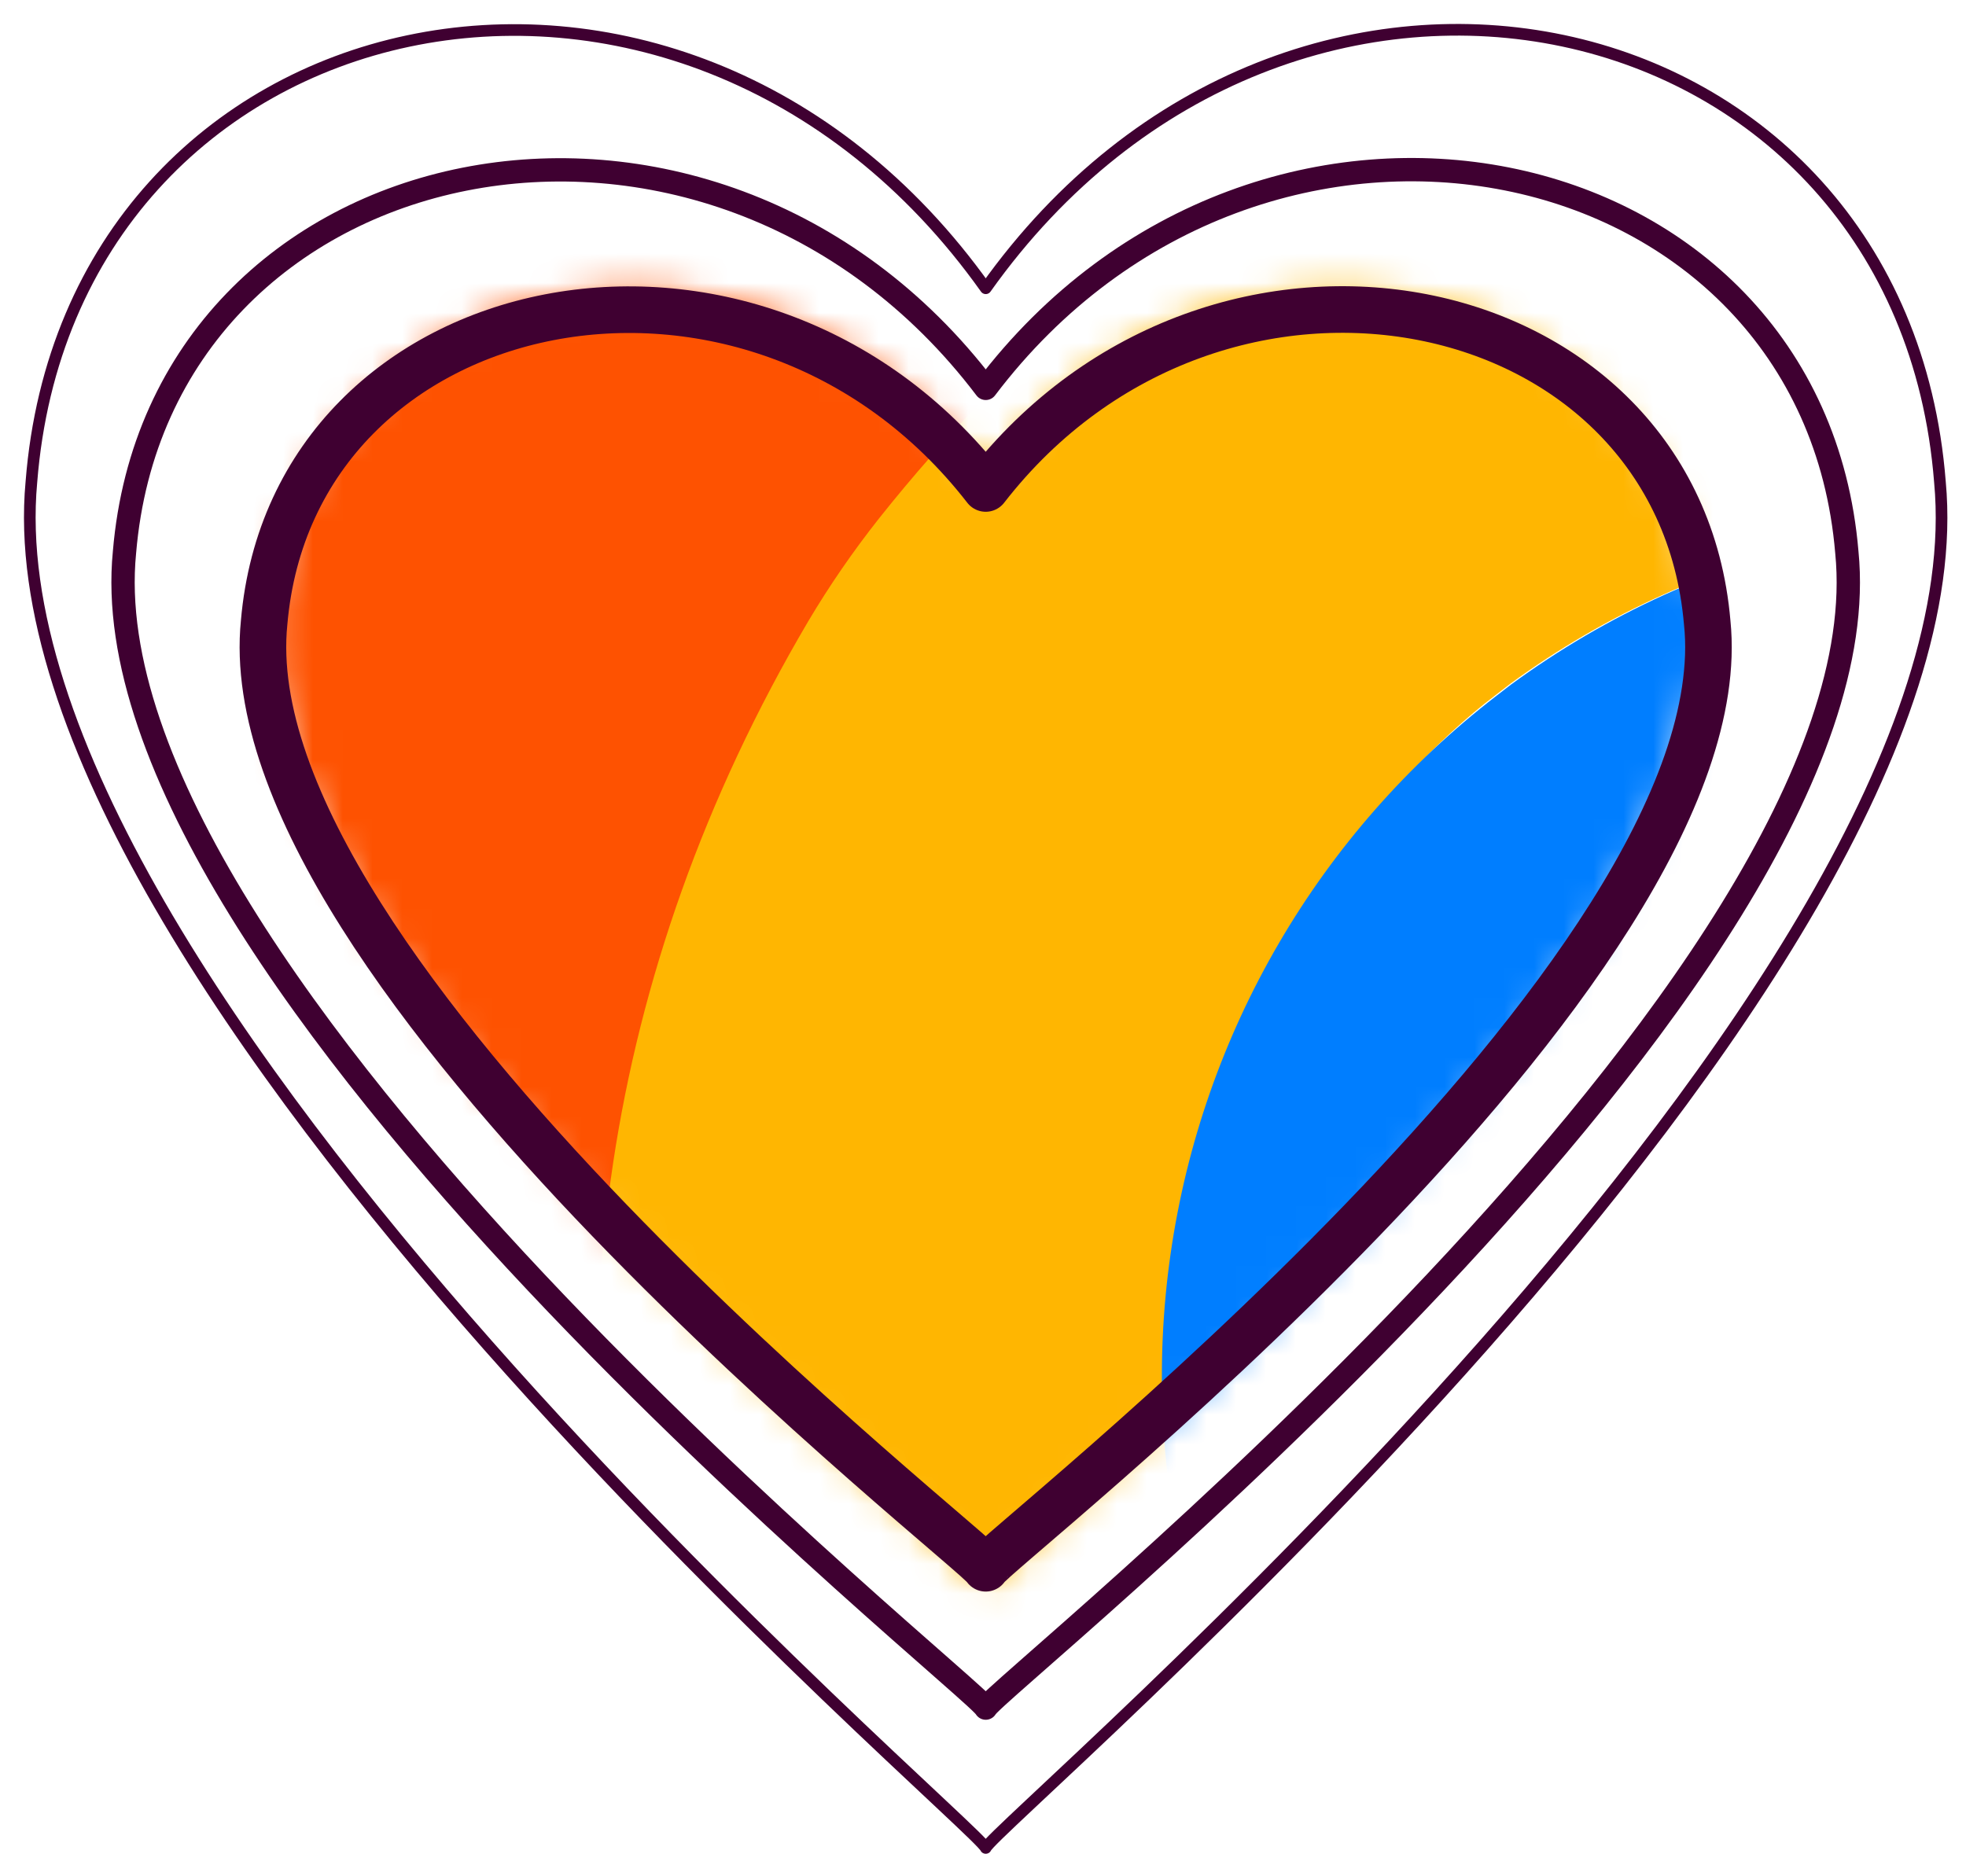 <svg xmlns="http://www.w3.org/2000/svg" width="66" height="63" viewBox="0 0 66 63" fill="none"><mask id="mask0_24_58" style="mask-type:alpha" maskUnits="userSpaceOnUse" x="9" y="9" width="49" height="45"><path d="M57.032 20.567C56.073 8.874 40.77 5.591 33.091 15.921C25.413 5.599 10.11 8.882 9.146 20.567C7.976 32.646 32.865 52.763 33.091 53.328C33.314 52.763 58.214 32.646 57.032 20.567Z" fill="#D9D9D9"></path></mask><g mask="url(#mask0_24_58)"><path d="M63.514 -19.853L64.726 -1.314L64.747 -1.082C54.965 -0.444 45.62 3.209 37.998 9.373C30.376 15.538 24.85 23.912 22.18 33.344C19.51 42.777 19.826 52.805 23.086 62.05C26.346 71.295 32.39 79.303 40.386 84.975L29.533 100.325C18.365 92.409 9.922 81.229 5.366 68.32C0.81 55.412 0.363 41.41 4.088 28.237C7.812 15.065 15.525 3.369 26.167 -5.242C36.808 -13.853 49.855 -18.957 63.514 -19.853V-19.853Z" fill="#FE5201"></path><path d="M77.025 -0.412L73.329 17.866L73.292 18.025C69.39 17.227 65.363 17.253 61.472 18.103C57.58 18.953 53.91 20.608 50.696 22.962L50.217 23.331C48.147 24.902 46.47 26.861 44.855 28.897C44.303 29.571 43.798 30.284 43.347 31.03C41.236 35.649 39.048 41.19 39.214 46.818C39.38 52.445 40.867 57.956 44.095 62.569C44.215 62.752 44.349 62.933 44.477 63.121C44.605 63.31 44.626 63.325 44.7 63.421L45.322 64.22C47.003 66.285 48.961 68.109 51.141 69.639L40.288 84.99C21.158 71.541 13.12 44.651 27.133 20.861C27.846 19.66 28.639 18.509 29.505 17.413C38.641 5.908 51.335 -0.535 64.653 -1.335C68.8 -1.563 72.958 -1.252 77.025 -0.412Z" fill="#FFB601"></path><path d="M84.471 22.623L73.613 37.98C71.441 36.445 68.747 35.835 66.125 36.285C63.503 36.735 61.168 38.208 59.632 40.38C58.096 42.552 57.486 45.245 57.936 47.867C58.386 50.489 59.859 52.825 62.031 54.361L51.178 69.711C49.002 68.174 47.048 66.343 45.374 64.269C45.374 64.269 45.374 64.269 45.374 64.269L44.753 63.471C44.659 63.404 44.611 63.272 44.53 63.171C40.108 57.099 38.23 49.541 39.297 42.105C40.363 34.67 44.29 27.944 50.241 23.36L50.719 22.991C53.938 20.63 57.61 18.958 61.504 18.081C65.399 17.204 69.433 17.141 73.353 17.896C77.353 18.664 81.143 20.275 84.471 22.623V22.623Z" fill="#007EFF"></path></g><path d="M57.312 20.904C56.341 9.571 40.86 6.389 33.091 16.401C25.323 6.397 9.842 9.579 8.867 20.904C7.684 32.612 32.862 52.109 33.091 52.657C33.316 52.109 58.507 32.612 57.312 20.904Z" stroke="#3F0031" stroke-width="1.565" stroke-linecap="round" stroke-linejoin="round"></path><path d="M62 18.544C60.841 4.693 42.364 0.803 33.092 13.04C23.82 0.813 5.342 4.702 4.179 18.544C2.766 32.853 32.819 56.684 33.092 57.353C33.36 56.684 63.426 32.853 62 18.544Z" stroke="#3F0031" stroke-width="0.783" stroke-linecap="round" stroke-linejoin="round"></path><path d="M65.125 16.183C63.842 -0.186 43.366 -4.782 33.092 9.679C22.818 -4.772 2.342 -0.175 1.054 16.183C-0.512 33.094 32.789 61.258 33.092 62.049C33.389 61.258 66.706 33.094 65.125 16.183Z" stroke="#3F0031" stroke-width="0.391" stroke-linecap="round" stroke-linejoin="round"></path></svg>